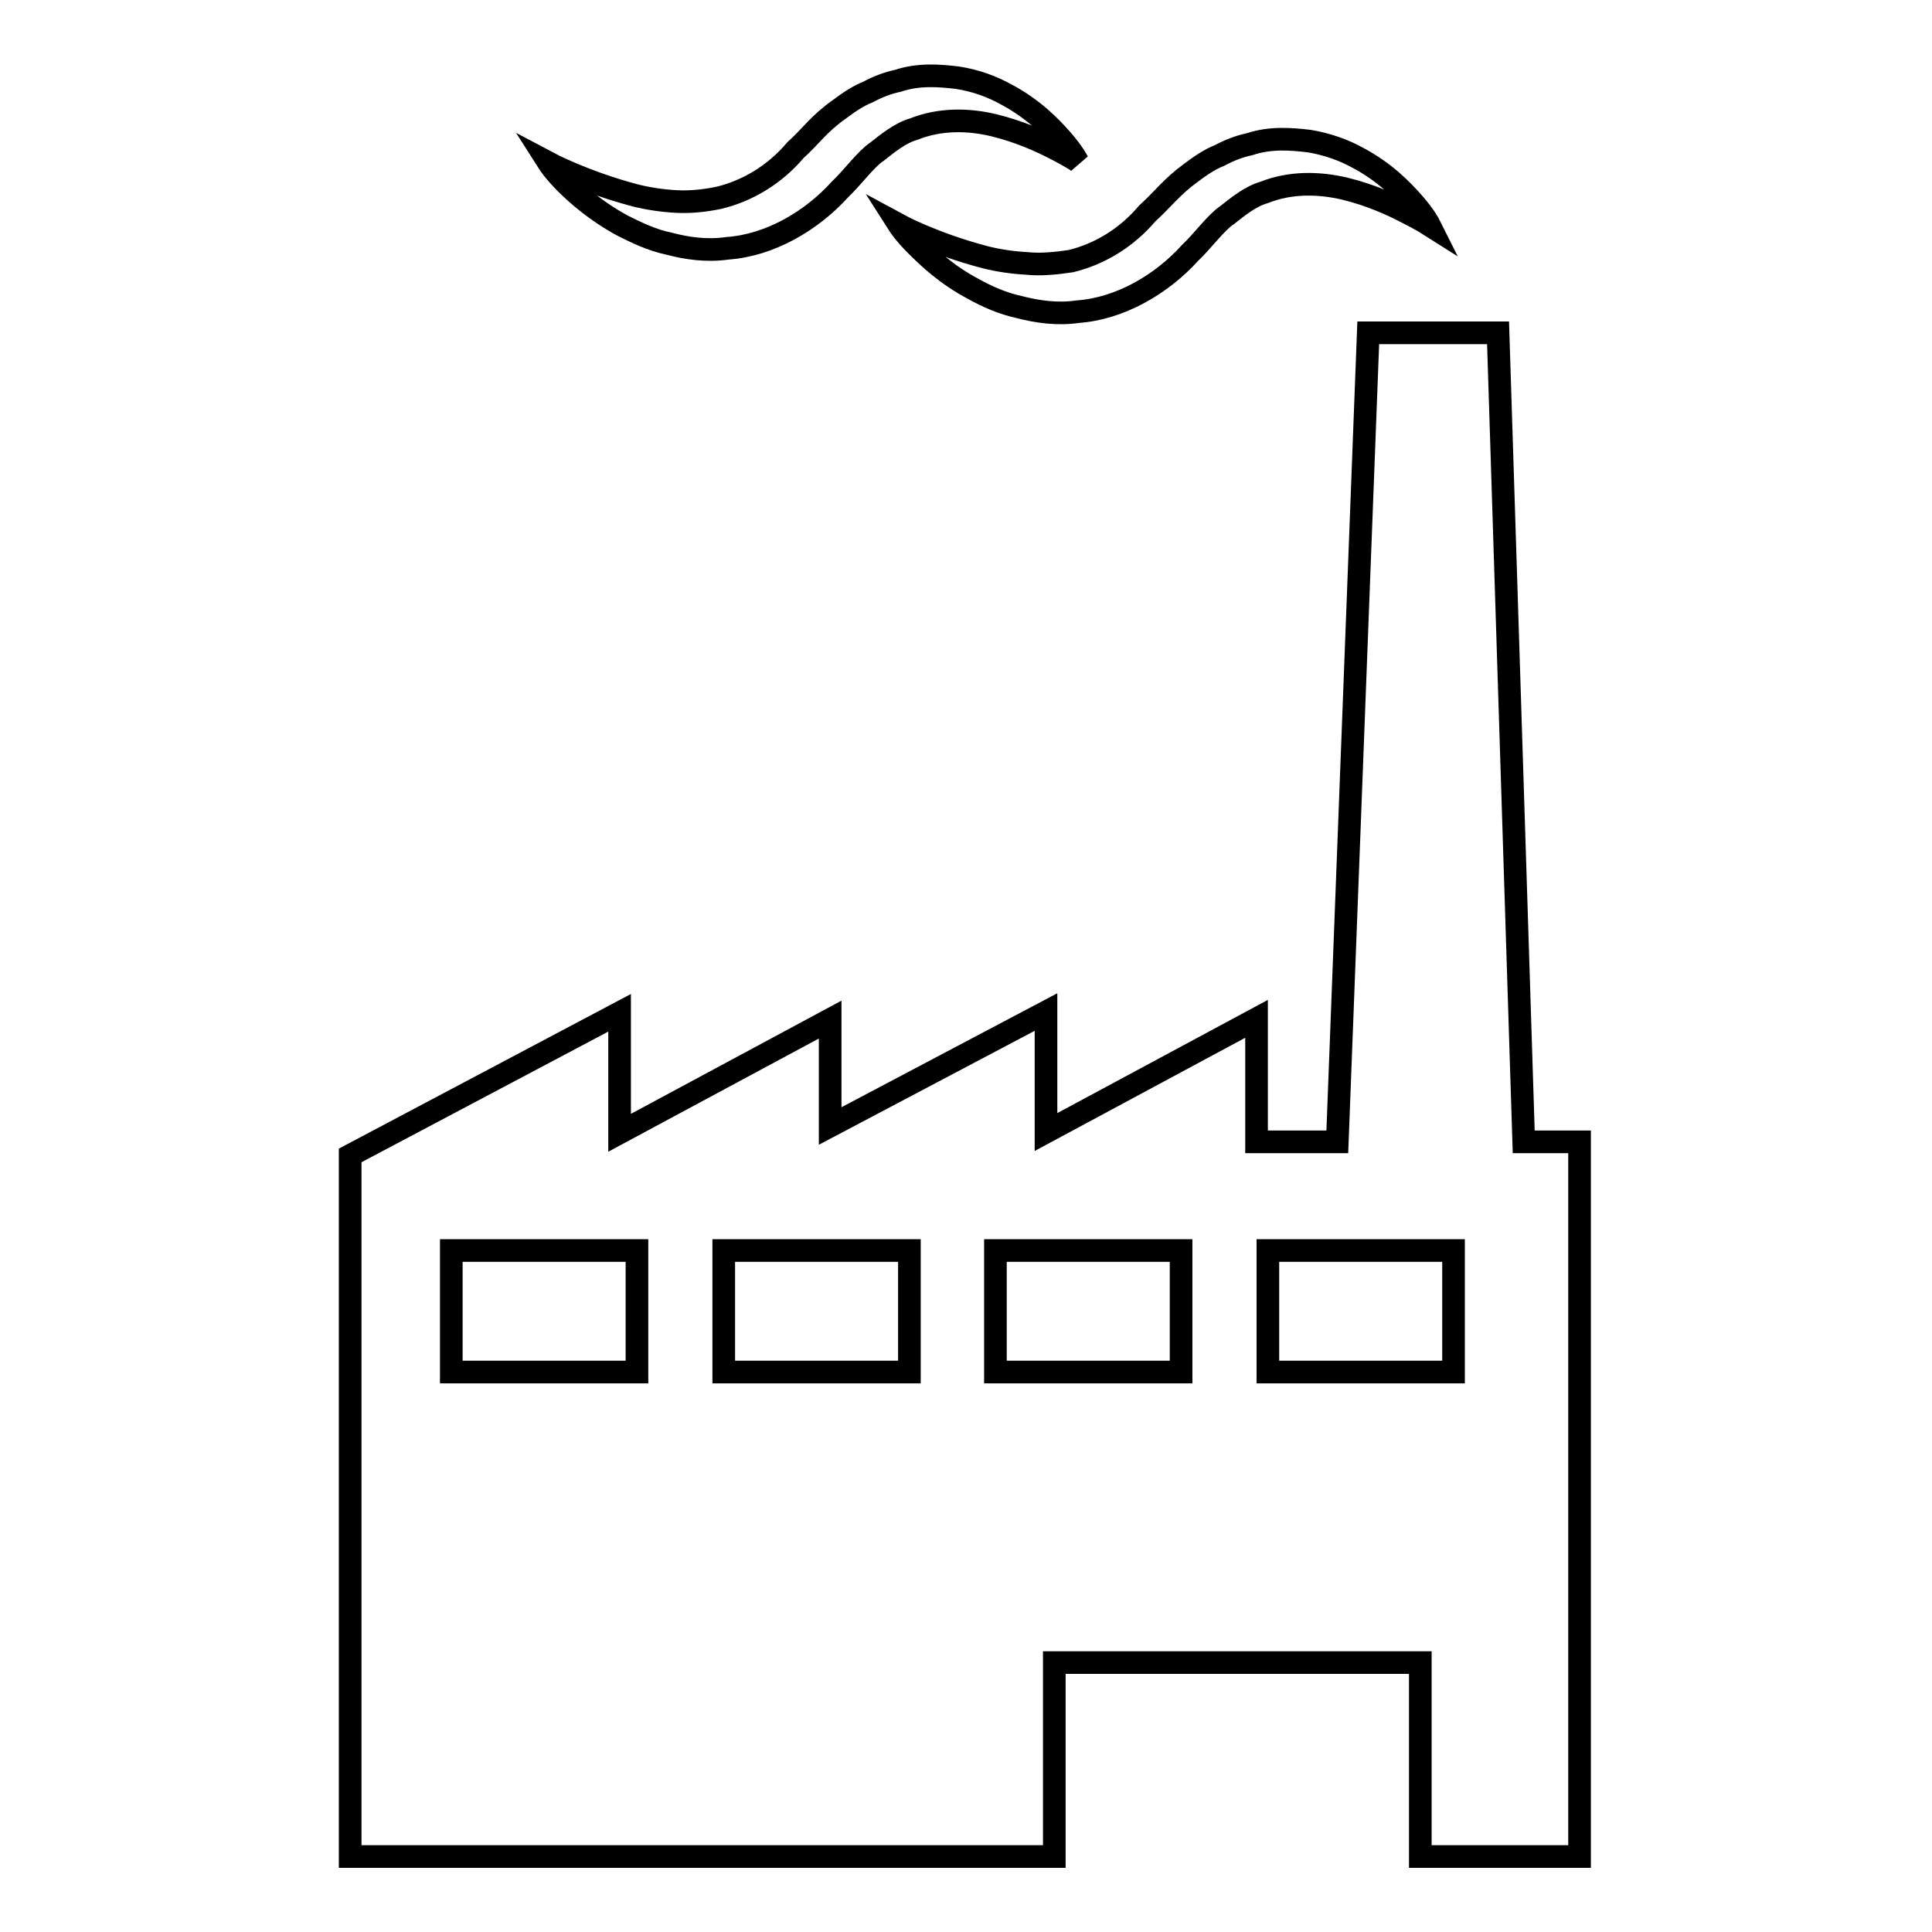 <?xml version="1.0" encoding="utf-8"?>
<!-- Svg Vector Icons : http://www.onlinewebfonts.com/icon -->
<!DOCTYPE svg PUBLIC "-//W3C//DTD SVG 1.1//EN" "http://www.w3.org/Graphics/SVG/1.1/DTD/svg11.dtd">
<svg version="1.1" xmlns="http://www.w3.org/2000/svg" xmlns:xlink="http://www.w3.org/1999/xlink" x="0px" y="0px" viewBox="0 0 256 256" enable-background="new 0 0 256 256" xml:space="preserve">
<g><g><g><g><path stroke-width="3" fill-opacity="0" stroke="#000000"  d="M201.9,151.3l-3.4-107.2h-17.2l-4.1,107.2h-10.7l0-16.3l-27.9,15l0-15.9L110,149.2l0-14.1l-27.9,15l0-15.9l-35.7,18.9V246h93.3v-25.7h48.5V246h21.1v-94.7H201.9z M84.4,181.8H59.8v-16.1h24.6V181.8z M120.5,181.8H95.9v-16.1h24.6V181.8L120.5,181.8z M156.5,181.8h-24.6v-16.1h24.6V181.8z M192.5,181.8H168v-16.1h24.6V181.8z"/><path stroke-width="3" fill-opacity="0" stroke="#000000"  d="M136,34.9c-1.9-0.1-3.8-0.4-5.4-0.8c-6.9-1.8-11.5-4.3-11.5-4.3s0.7,1.1,2.3,2.7c1.6,1.6,4,3.9,7.6,5.8c1.8,1,3.8,1.9,6.1,2.4c2.3,0.6,5,1,7.7,0.6c5.6-0.4,11.1-3.6,14.9-7.8c1.6-1.5,3.5-4.1,4.9-5c1.4-1.1,3.1-2.5,4.9-3c3.5-1.4,7.3-1.3,10.7-0.5c3.3,0.8,6.2,2.1,8.1,3.1c2,1,3.1,1.7,3.1,1.7s-0.6-1.2-2.1-2.9c-1.5-1.7-3.8-4.1-7.4-6c-1.8-1-4-1.8-6.4-2.2c-2.5-0.3-5.2-0.5-7.9,0.4c-1.4,0.3-2.7,0.8-4,1.5c-1.3,0.5-2.6,1.4-3.8,2.3c-2.6,1.9-3.7,3.5-5.8,5.4c-2.8,3.3-6.4,5.4-10.1,6.3C139.9,34.9,137.9,35.1,136,34.9z"/><path stroke-width="3" fill-opacity="0" stroke="#000000"  d="M82.5,29.9c1.8,0.9,3.8,1.9,6.2,2.4c2.3,0.6,4.9,1,7.7,0.6c5.6-0.4,11.1-3.6,14.9-7.8c1.6-1.5,3.5-4.1,4.9-5c1.4-1.1,3.1-2.5,4.9-3c3.5-1.4,7.3-1.3,10.6-0.5c3.3,0.8,6.2,2.1,8.1,3.1c2,1,3,1.7,3,1.7s-0.6-1.2-2.1-2.9c-1.5-1.7-3.8-4.1-7.4-6c-1.8-1-3.9-1.8-6.4-2.2c-2.5-0.3-5.2-0.5-7.9,0.4c-1.4,0.3-2.7,0.8-4,1.5c-1.3,0.5-2.6,1.4-3.8,2.3c-2.7,1.9-3.7,3.5-5.8,5.4c-2.8,3.3-6.4,5.4-10.1,6.3c-1.9,0.4-3.8,0.6-5.7,0.5c-1.9-0.1-3.8-0.4-5.4-0.8c-6.8-1.8-11.5-4.3-11.5-4.3s0.7,1.1,2.3,2.7C76.5,25.8,79,28,82.5,29.9z"/></g></g><g></g><g></g><g></g><g></g><g></g><g></g><g></g><g></g><g></g><g></g><g></g><g></g><g></g><g></g><g></g></g></g>
</svg>